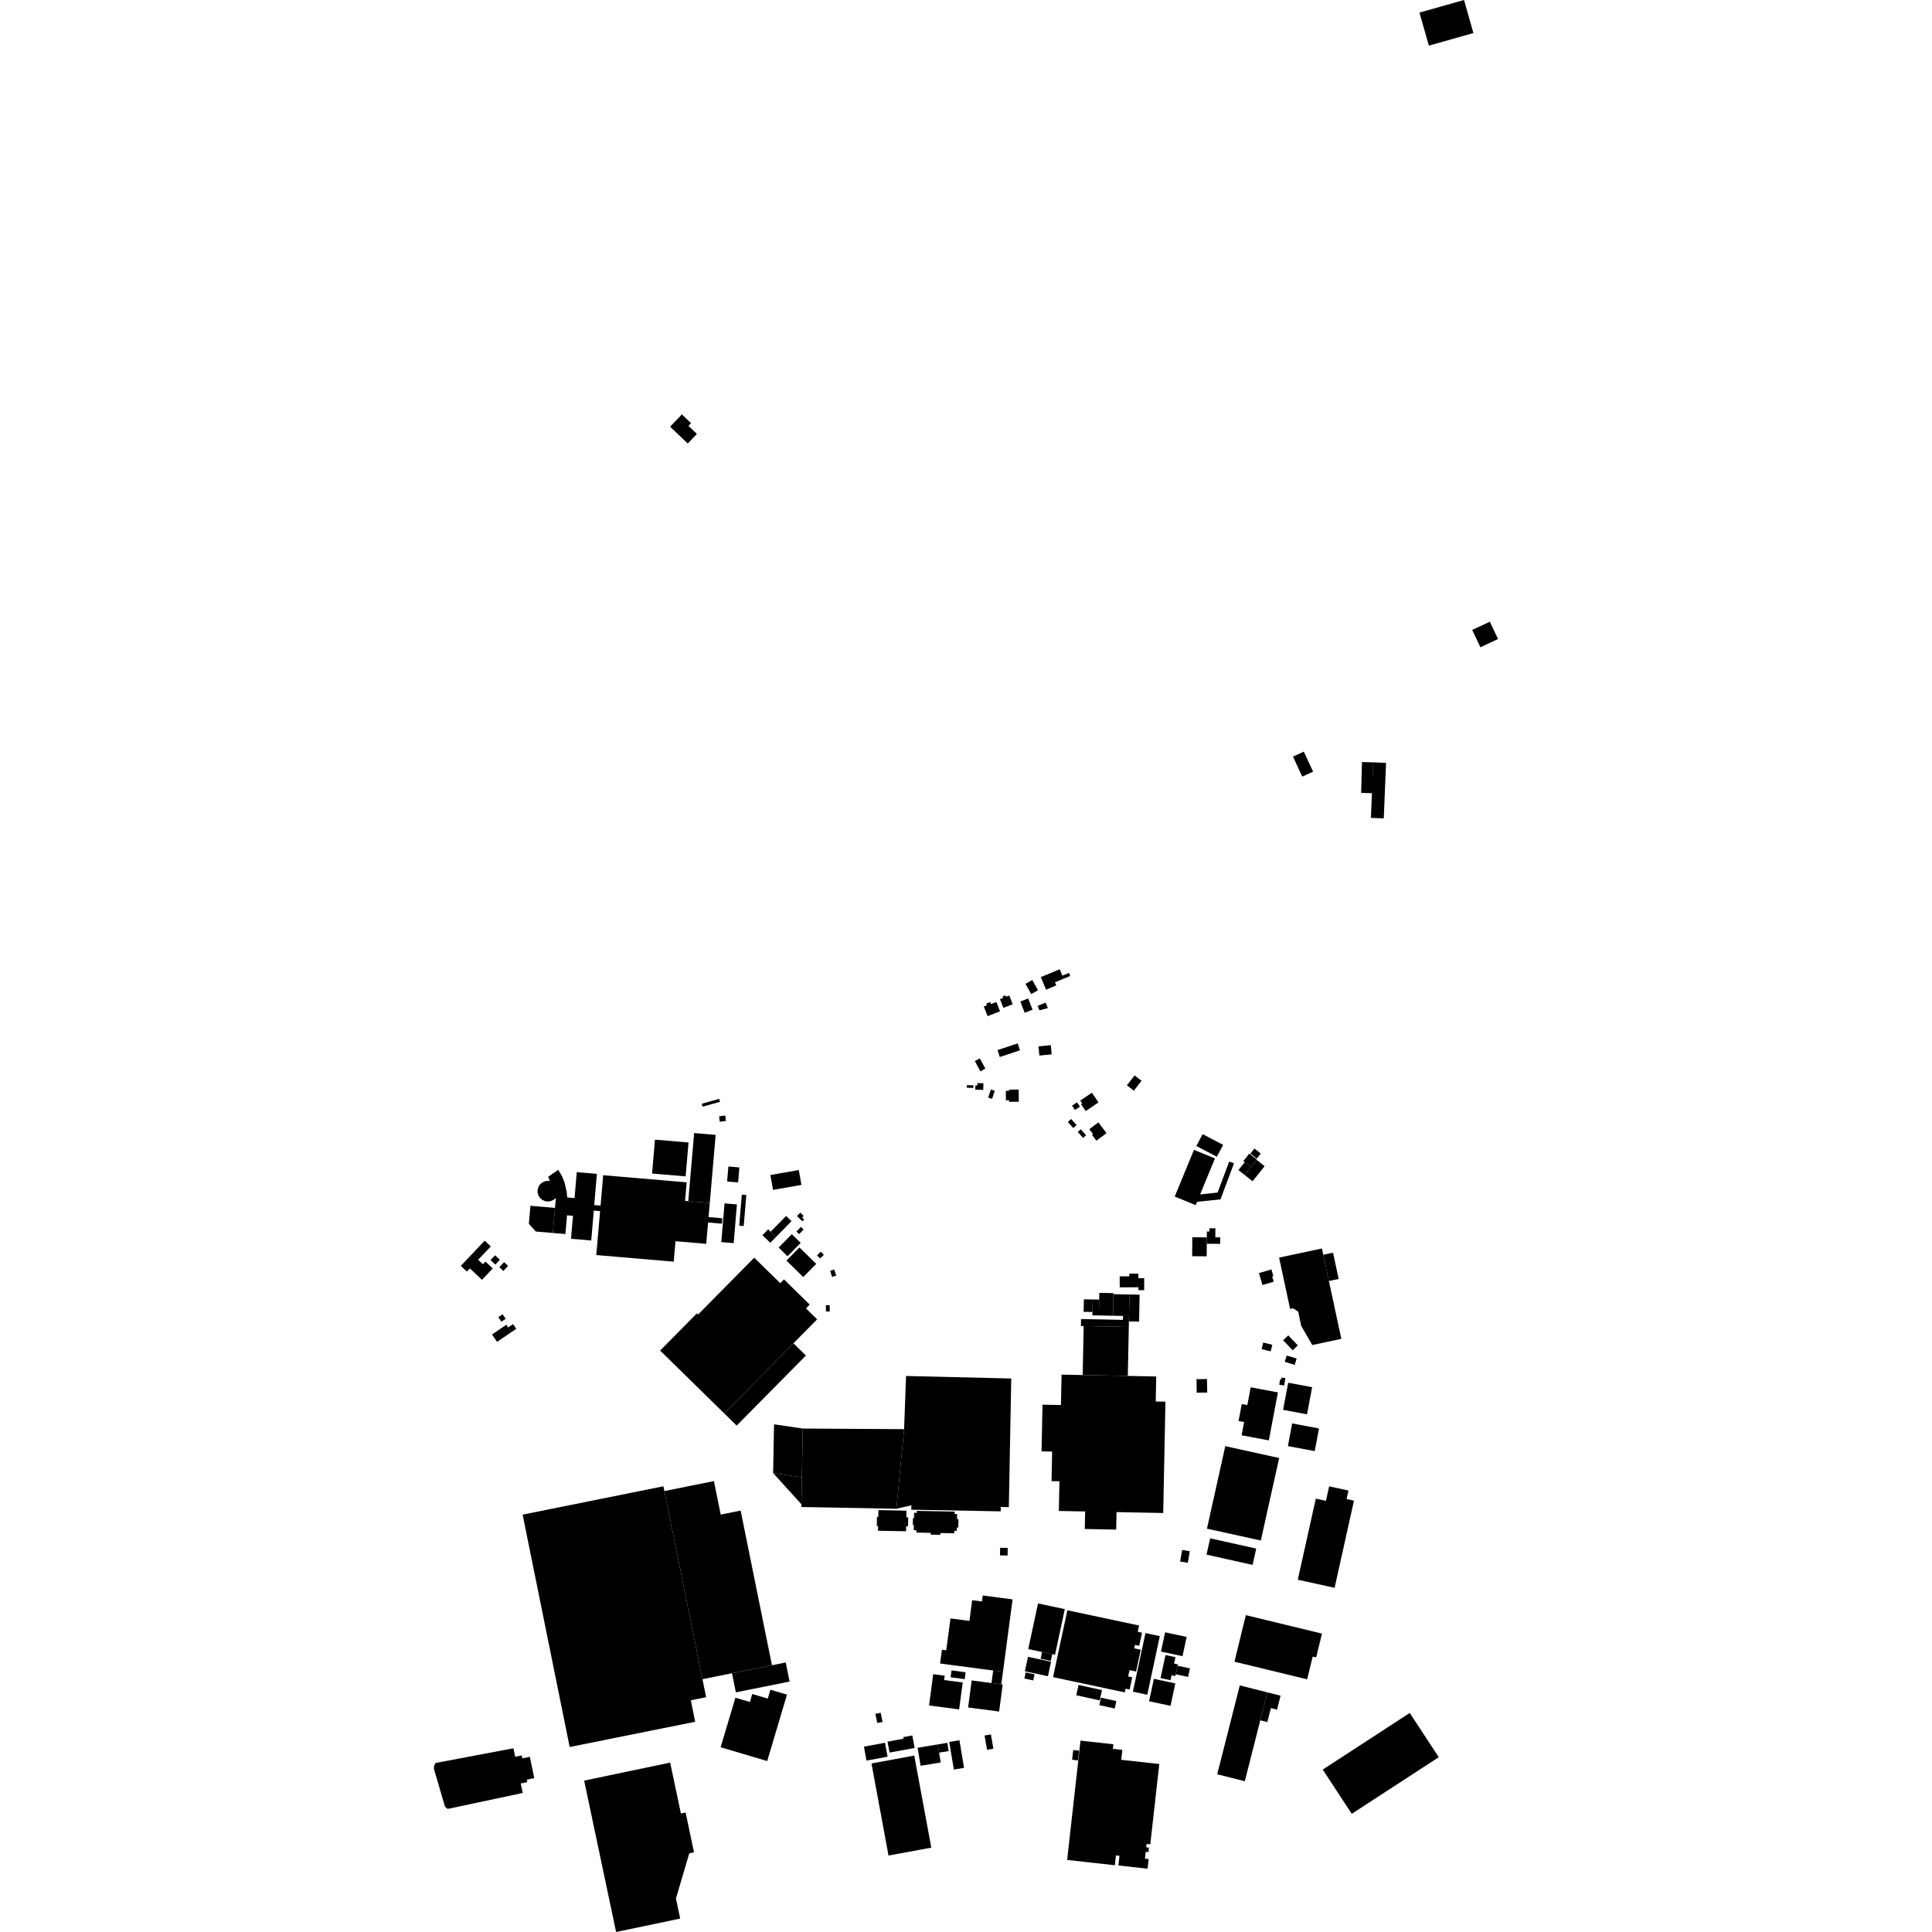 <?xml version="1.0" encoding="utf-8" standalone="no"?>
<!DOCTYPE svg PUBLIC "-//W3C//DTD SVG 1.1//EN"
  "http://www.w3.org/Graphics/SVG/1.1/DTD/svg11.dtd">
<!-- Created with matplotlib (https://matplotlib.org/) -->
<svg height="288pt" version="1.1" viewBox="0 0 288 288" width="288pt" xmlns="http://www.w3.org/2000/svg" xmlns:xlink="http://www.w3.org/1999/xlink">
 <defs>
  <style type="text/css">
*{stroke-linecap:butt;stroke-linejoin:round;}
  </style>
 </defs>
 <g id="figure_1">
  <g id="patch_1">
   <path d="M 0 288 
L 288 288 
L 288 0 
L 0 0 
z
" style="fill:none;opacity:0;"/>
  </g>
  <g id="axes_1">
   <g id="PatchCollection_1">
    <path clip-path="url(#pf1e905f10a)" d="M 64.898 262.812 
L 76.538 260.613 
L 76.801 261.882 
L 77.779 261.68 
L 77.869 262.117 
L 78.982 261.888 
L 79.641 265.063 
L 78.528 265.292 
L 78.603 265.659 
L 77.626 265.86 
L 77.92 267.277 
L 66.726 269.653 
L 66.338 269.329 
L 64.692 263.711 
L 64.695 263.317 
L 64.898 262.812 
"/>
    <path clip-path="url(#pf1e905f10a)" d="M 158.247 204.911 
L 161.394 204.973 
L 168.121 205.105 
L 172.356 205.189 
L 172.282 208.915 
L 173.73 208.944 
L 173.398 225.542 
L 166.441 225.406 
L 166.389 228.014 
L 161.71 227.922 
L 161.762 225.313 
L 157.84 225.236 
L 157.928 220.81 
L 156.751 220.788 
L 156.84 216.382 
L 155.265 216.351 
L 155.405 209.392 
L 158.155 209.445 
L 158.247 204.911 
"/>
    <path clip-path="url(#pf1e905f10a)" d="M 211.597 1.875 
L 218.24 0 
L 219.641 4.927 
L 212.997 6.803 
L 211.597 1.875 
"/>
    <path clip-path="url(#pf1e905f10a)" d="M 133.623 224.907 
L 119.452 224.645 
L 119.46 224.231 
L 119.535 220.22 
L 119.672 212.952 
L 134.774 213.042 
L 133.623 224.907 
"/>
    <path clip-path="url(#pf1e905f10a)" d="M 177.983 171.405 
L 181.111 172.684 
L 178.902 178.05 
L 181.503 177.775 
L 183.237 173.151 
L 183.95 173.417 
L 181.936 178.787 
L 178.446 179.155 
L 178.243 179.647 
L 177.326 179.272 
L 175.113 178.369 
L 177.983 171.405 
"/>
    <path clip-path="url(#pf1e905f10a)" d="M 98.893 221.559 
L 99.037 222.27 
L 104.717 250.315 
L 105.261 252.999 
L 102.98 253.458 
L 103.629 256.66 
L 84.922 260.423 
L 77.907 225.782 
L 98.893 221.559 
"/>
    <path clip-path="url(#pf1e905f10a)" d="M 197.178 263.788 
L 210.149 255.347 
L 214.474 261.943 
L 201.502 270.384 
L 197.178 263.788 
"/>
    <path clip-path="url(#pf1e905f10a)" d="M 192.744 112.784 
L 194.356 112.042 
L 195.74 115.026 
L 194.126 115.769 
L 192.744 112.784 
"/>
    <path clip-path="url(#pf1e905f10a)" d="M 206.615 113.718 
L 206.278 121.995 
L 204.359 121.918 
L 204.694 113.641 
L 206.615 113.718 
"/>
    <path clip-path="url(#pf1e905f10a)" d="M 204.694 113.641 
L 204.571 118.237 
L 202.904 118.193 
L 203.027 113.597 
L 204.694 113.641 
"/>
    <path clip-path="url(#pf1e905f10a)" d="M 115.384 212.321 
L 119.672 212.952 
L 119.535 220.22 
L 115.248 219.589 
L 115.384 212.321 
"/>
    <path clip-path="url(#pf1e905f10a)" d="M 161.54 197.673 
L 168.267 197.805 
L 168.121 205.105 
L 161.394 204.973 
L 161.54 197.673 
"/>
    <path clip-path="url(#pf1e905f10a)" d="M 135.063 205.117 
L 150.745 205.488 
L 150.385 224.665 
L 149.188 224.642 
L 149.176 225.294 
L 135.841 225.048 
L 135.854 224.397 
L 133.623 224.907 
L 134.774 213.042 
L 135.063 205.117 
"/>
    <path clip-path="url(#pf1e905f10a)" d="M 159.82 262.321 
L 159.983 260.874 
L 160.855 260.97 
L 160.693 262.417 
L 159.82 262.321 
"/>
    <path clip-path="url(#pf1e905f10a)" d="M 159.078 277.259 
L 161.069 259.473 
L 165.968 260.016 
L 165.893 260.699 
L 167.306 260.856 
L 167.14 262.332 
L 172.813 262.961 
L 171.473 274.93 
L 170.92 274.87 
L 170.863 275.375 
L 171.274 275.421 
L 171.199 276.092 
L 170.788 276.046 
L 170.674 277.064 
L 171.228 277.126 
L 171.066 278.563 
L 166.72 278.082 
L 166.88 276.644 
L 166.349 276.585 
L 166.186 278.048 
L 159.078 277.259 
"/>
    <path clip-path="url(#pf1e905f10a)" d="M 175.264 249.585 
L 175.538 248.308 
L 177.38 248.699 
L 177.106 249.976 
L 175.264 249.585 
"/>
    <path clip-path="url(#pf1e905f10a)" d="M 174.483 250.468 
L 173 250.153 
L 173.737 246.719 
L 175.22 247.034 
L 175.015 247.988 
L 175.581 248.109 
L 175.538 248.308 
L 175.264 249.585 
L 175.209 249.843 
L 174.644 249.723 
L 174.483 250.468 
"/>
    <path clip-path="url(#pf1e905f10a)" d="M 174.487 254.283 
L 171.291 253.603 
L 172.008 250.261 
L 175.204 250.94 
L 174.487 254.283 
"/>
    <path clip-path="url(#pf1e905f10a)" d="M 173.065 246.198 
L 173.68 243.328 
L 176.891 244.011 
L 176.276 246.881 
L 173.065 246.198 
"/>
    <path clip-path="url(#pf1e905f10a)" d="M 171.022 252.632 
L 168.88 252.176 
L 170.752 243.439 
L 172.894 243.893 
L 171.022 252.632 
"/>
    <path clip-path="url(#pf1e905f10a)" d="M 166.168 254.687 
L 163.874 254.181 
L 164.122 253.07 
L 166.415 253.576 
L 166.168 254.687 
"/>
    <path clip-path="url(#pf1e905f10a)" d="M 163.934 253.48 
L 160.433 252.707 
L 160.776 251.171 
L 164.276 251.943 
L 163.934 253.48 
"/>
    <path clip-path="url(#pf1e905f10a)" d="M 159.111 240.041 
L 169.803 242.314 
L 169.602 243.251 
L 170.239 243.386 
L 169.82 245.336 
L 169.184 245.201 
L 169.073 245.719 
L 170.05 245.926 
L 169.354 249.172 
L 168.378 248.963 
L 168.175 249.906 
L 168.78 250.034 
L 168.39 251.854 
L 167.785 251.726 
L 167.666 252.28 
L 156.975 250.009 
L 159.111 240.041 
"/>
    <path clip-path="url(#pf1e905f10a)" d="M 156.856 246.584 
L 156.641 247.585 
L 155.127 247.264 
L 155.341 246.263 
L 156.856 246.584 
"/>
    <path clip-path="url(#pf1e905f10a)" d="M 154.025 250.496 
L 152.701 250.214 
L 152.896 249.305 
L 154.22 249.587 
L 154.025 250.496 
"/>
    <path clip-path="url(#pf1e905f10a)" d="M 156.215 249.869 
L 152.778 249.137 
L 153.241 246.982 
L 156.677 247.712 
L 156.215 249.869 
"/>
    <path clip-path="url(#pf1e905f10a)" d="M 157.269 246.672 
L 156.856 246.584 
L 155.341 246.263 
L 153.277 245.824 
L 154.735 239.023 
L 158.727 239.871 
L 157.269 246.672 
"/>
    <path clip-path="url(#pf1e905f10a)" d="M 147.136 260.834 
L 146.77 258.709 
L 147.716 258.547 
L 148.082 260.673 
L 147.136 260.834 
"/>
    <path clip-path="url(#pf1e905f10a)" d="M 142.191 263.781 
L 141.501 259.672 
L 143.02 259.419 
L 143.709 263.528 
L 142.191 263.781 
"/>
    <path clip-path="url(#pf1e905f10a)" d="M 139.783 260.038 
L 141.216 259.799 
L 141.422 261.028 
L 139.989 261.267 
L 139.783 260.038 
"/>
    <path clip-path="url(#pf1e905f10a)" d="M 137.233 263.225 
L 136.782 260.538 
L 139.783 260.038 
L 139.989 261.267 
L 140.234 262.724 
L 137.233 263.225 
"/>
    <path clip-path="url(#pf1e905f10a)" d="M 132.448 276.6 
L 129.909 262.874 
L 136.287 261.702 
L 138.826 275.427 
L 132.448 276.6 
"/>
    <path clip-path="url(#pf1e905f10a)" d="M 132.603 261.252 
L 132.303 259.625 
L 134.678 259.188 
L 134.635 258.952 
L 135.997 258.702 
L 136.342 260.566 
L 132.603 261.252 
"/>
    <path clip-path="url(#pf1e905f10a)" d="M 129.166 262.446 
L 128.782 260.37 
L 131.926 259.792 
L 132.309 261.87 
L 129.166 262.446 
"/>
    <path clip-path="url(#pf1e905f10a)" d="M 143.805 250.306 
L 141.707 250.031 
L 141.843 249.005 
L 143.941 249.282 
L 143.805 250.306 
"/>
    <path clip-path="url(#pf1e905f10a)" d="M 149.511 249.209 
L 148.051 249.017 
L 140.138 247.977 
L 140.41 245.923 
L 141.058 246.008 
L 141.688 241.259 
L 144.51 241.628 
L 144.919 238.54 
L 146.38 238.732 
L 146.499 237.836 
L 150.942 238.42 
L 149.511 249.209 
"/>
    <path clip-path="url(#pf1e905f10a)" d="M 149.262 251.083 
L 147.802 250.891 
L 148.051 249.017 
L 149.511 249.209 
L 149.262 251.083 
"/>
    <path clip-path="url(#pf1e905f10a)" d="M 148.937 255.136 
L 144.315 254.529 
L 144.848 250.504 
L 147.802 250.891 
L 149.262 251.083 
L 149.47 251.111 
L 148.937 255.136 
"/>
    <path clip-path="url(#pf1e905f10a)" d="M 142.977 254.82 
L 138.492 254.231 
L 139.111 249.57 
L 140.825 249.796 
L 140.74 250.442 
L 143.51 250.806 
L 142.977 254.82 
"/>
    <path clip-path="url(#pf1e905f10a)" d="M 130.775 256.847 
L 130.489 255.486 
L 131.281 255.322 
L 131.567 256.682 
L 130.775 256.847 
"/>
    <path clip-path="url(#pf1e905f10a)" d="M 188.924 252.278 
L 190.891 252.774 
L 190.364 254.851 
L 189.45 254.621 
L 188.919 256.706 
L 187.867 256.441 
L 188.924 252.278 
"/>
    <path clip-path="url(#pf1e905f10a)" d="M 185.56 265.522 
L 181.449 264.486 
L 184.813 251.242 
L 188.924 252.278 
L 187.867 256.441 
L 185.56 265.522 
"/>
    <path clip-path="url(#pf1e905f10a)" d="M 184.018 247.707 
L 185.716 240.768 
L 197.067 243.52 
L 196.2 247.065 
L 195.683 246.94 
L 194.852 250.333 
L 184.018 247.707 
"/>
    <path clip-path="url(#pf1e905f10a)" d="M 91.841 288 
L 87.081 265.433 
L 99.901 262.748 
L 101.503 270.337 
L 102.203 270.19 
L 103.453 276.116 
L 102.753 276.263 
L 100.762 283.001 
L 101.395 285.999 
L 91.841 288 
"/>
    <path clip-path="url(#pf1e905f10a)" d="M 114.365 262.516 
L 107.422 260.463 
L 109.625 253.075 
L 111.782 253.711 
L 112.136 252.523 
L 114.451 253.207 
L 114.845 251.884 
L 117.316 252.615 
L 114.365 262.516 
"/>
    <path clip-path="url(#pf1e905f10a)" d="M 115.074 248.232 
L 117.128 247.818 
L 117.705 250.665 
L 109.692 252.276 
L 109.117 249.43 
L 115.074 248.232 
"/>
    <path clip-path="url(#pf1e905f10a)" d="M 104.717 250.315 
L 99.037 222.27 
L 106.422 220.784 
L 107.434 225.778 
L 110.405 225.18 
L 115.074 248.232 
L 109.117 249.43 
L 104.717 250.315 
"/>
    <path clip-path="url(#pf1e905f10a)" d="M 177.065 232.964 
L 175.924 232.772 
L 176.218 231.048 
L 177.359 231.242 
L 177.065 232.964 
"/>
    <path clip-path="url(#pf1e905f10a)" d="M 186.717 233.275 
L 179.854 231.744 
L 180.4 229.315 
L 187.264 230.845 
L 186.717 233.275 
"/>
    <path clip-path="url(#pf1e905f10a)" d="M 193.461 235.486 
L 196.147 223.395 
L 197.656 223.728 
L 198.137 221.564 
L 201.015 222.198 
L 200.734 223.46 
L 201.834 223.702 
L 198.948 236.694 
L 193.461 235.486 
"/>
    <path clip-path="url(#pf1e905f10a)" d="M 179.92 227.875 
L 182.651 215.576 
L 190.682 217.346 
L 187.949 229.644 
L 179.92 227.875 
"/>
    <path clip-path="url(#pf1e905f10a)" d="M 195.983 216.317 
L 191.984 215.567 
L 192.624 212.189 
L 196.623 212.939 
L 195.983 216.317 
"/>
    <path clip-path="url(#pf1e905f10a)" d="M 189.142 214.716 
L 185.084 213.954 
L 185.459 211.979 
L 184.63 211.823 
L 185.108 209.297 
L 185.937 209.454 
L 186.44 206.8 
L 190.498 207.562 
L 189.142 214.716 
"/>
    <path clip-path="url(#pf1e905f10a)" d="M 191.415 206.545 
L 190.687 206.408 
L 190.839 205.608 
L 190.98 205.634 
L 191.035 205.341 
L 191.623 205.451 
L 191.415 206.545 
"/>
    <path clip-path="url(#pf1e905f10a)" d="M 191.267 210.16 
L 192.031 206.12 
L 195.599 206.79 
L 194.834 210.829 
L 191.267 210.16 
"/>
    <path clip-path="url(#pf1e905f10a)" d="M 191.515 203.012 
L 191.802 202.063 
L 193.29 202.509 
L 193.002 203.459 
L 191.515 203.012 
"/>
    <path clip-path="url(#pf1e905f10a)" d="M 188.063 201.114 
L 188.308 200.133 
L 189.661 200.466 
L 189.418 201.447 
L 188.063 201.114 
"/>
    <path clip-path="url(#pf1e905f10a)" d="M 191.272 199.788 
L 192.041 199.062 
L 193.463 200.555 
L 192.695 201.283 
L 191.272 199.788 
"/>
    <path clip-path="url(#pf1e905f10a)" d="M 188.194 191.554 
L 187.669 189.778 
L 189.528 189.232 
L 189.822 190.226 
L 189.641 190.278 
L 189.873 191.061 
L 188.194 191.554 
"/>
    <path clip-path="url(#pf1e905f10a)" d="M 198.099 190.958 
L 197.259 187.043 
L 198.712 186.732 
L 199.552 190.649 
L 198.099 190.958 
"/>
    <path clip-path="url(#pf1e905f10a)" d="M 199.949 199.58 
L 195.623 200.501 
L 193.978 197.672 
L 193.513 195.499 
L 192.742 195.031 
L 192.313 195.122 
L 190.673 187.469 
L 197.059 186.108 
L 197.259 187.043 
L 198.099 190.958 
L 199.949 199.58 
"/>
    <path clip-path="url(#pf1e905f10a)" d="M 179.901 184.453 
L 179.908 183.578 
L 180.286 183.581 
L 180.29 183.095 
L 181.175 183.102 
L 181.163 184.441 
L 181.891 184.446 
L 181.884 185.422 
L 179.893 185.406 
L 179.901 184.453 
"/>
    <path clip-path="url(#pf1e905f10a)" d="M 177.713 187.259 
L 177.738 184.434 
L 179.901 184.453 
L 179.893 185.406 
L 179.877 187.277 
L 177.713 187.259 
"/>
    <path clip-path="url(#pf1e905f10a)" d="M 178.391 207.606 
L 178.363 205.589 
L 179.928 205.567 
L 179.956 207.584 
L 178.391 207.606 
"/>
    <path clip-path="url(#pf1e905f10a)" d="M 169.69 190.532 
L 169.694 191.891 
L 166.915 191.9 
L 166.91 190.266 
L 168.336 190.261 
L 168.335 189.867 
L 169.688 189.861 
L 169.69 190.532 
"/>
    <path clip-path="url(#pf1e905f10a)" d="M 170.562 192.319 
L 169.695 192.323 
L 169.694 191.891 
L 169.69 190.532 
L 170.557 190.529 
L 170.562 192.319 
"/>
    <path clip-path="url(#pf1e905f10a)" d="M 162.885 193.712 
L 162.848 195.58 
L 161.534 195.553 
L 161.571 193.685 
L 162.885 193.712 
"/>
    <path clip-path="url(#pf1e905f10a)" d="M 163.805 196.093 
L 162.838 196.074 
L 162.848 195.58 
L 162.885 193.712 
L 163.852 193.731 
L 163.805 196.093 
"/>
    <path clip-path="url(#pf1e905f10a)" d="M 165.906 196.135 
L 163.805 196.093 
L 163.852 193.731 
L 163.872 192.724 
L 165.973 192.765 
L 165.97 192.921 
L 165.906 196.135 
"/>
    <path clip-path="url(#pf1e905f10a)" d="M 168.299 196.182 
L 167.411 196.164 
L 165.906 196.135 
L 165.97 192.921 
L 168.364 192.968 
L 168.299 196.182 
"/>
    <path clip-path="url(#pf1e905f10a)" d="M 168.299 196.182 
L 168.364 192.968 
L 169.881 192.998 
L 169.801 197.013 
L 168.283 196.984 
L 168.299 196.182 
"/>
    <path clip-path="url(#pf1e905f10a)" d="M 168.267 197.805 
L 161.54 197.673 
L 161.134 197.666 
L 161.154 196.627 
L 167.399 196.75 
L 167.411 196.164 
L 168.299 196.182 
L 168.283 196.984 
L 168.267 197.805 
"/>
    <path clip-path="url(#pf1e905f10a)" d="M 149.067 231.855 
L 149.088 230.725 
L 150.219 230.745 
L 150.198 231.876 
L 149.067 231.855 
"/>
    <path clip-path="url(#pf1e905f10a)" d="M 142.253 228.565 
L 140.176 228.526 
L 140.171 228.793 
L 138.739 228.767 
L 138.745 228.5 
L 136.605 228.46 
L 136.612 228.111 
L 136.214 228.103 
L 136.228 227.348 
L 136.074 227.345 
L 136.093 226.312 
L 136.247 226.315 
L 136.263 225.508 
L 136.661 225.516 
L 136.666 225.226 
L 142.314 225.329 
L 142.307 225.693 
L 142.675 225.7 
L 142.661 226.441 
L 142.877 226.445 
L 142.853 227.711 
L 142.637 227.709 
L 142.628 228.204 
L 142.259 228.197 
L 142.253 228.565 
"/>
    <path clip-path="url(#pf1e905f10a)" d="M 135.07 228.261 
L 130.885 228.185 
L 130.899 227.481 
L 130.701 227.478 
L 130.727 226.108 
L 130.925 226.113 
L 130.944 225.113 
L 135.127 225.191 
L 135.108 226.189 
L 135.387 226.194 
L 135.363 227.515 
L 135.084 227.51 
L 135.07 228.261 
"/>
    <path clip-path="url(#pf1e905f10a)" d="M 119.535 220.22 
L 119.46 224.231 
L 115.248 219.589 
L 119.535 220.22 
"/>
    <path clip-path="url(#pf1e905f10a)" d="M 123.123 195.512 
L 123.118 194.557 
L 123.683 194.555 
L 123.687 195.508 
L 123.123 195.512 
"/>
    <path clip-path="url(#pf1e905f10a)" d="M 124.039 190.348 
L 123.751 189.439 
L 124.372 189.242 
L 124.661 190.151 
L 124.039 190.348 
"/>
    <path clip-path="url(#pf1e905f10a)" d="M 122.269 187.601 
L 121.797 187.142 
L 122.342 186.588 
L 122.813 187.048 
L 122.269 187.601 
"/>
    <path clip-path="url(#pf1e905f10a)" d="M 119.121 183.969 
L 118.722 183.58 
L 119.398 182.894 
L 119.797 183.283 
L 119.121 183.969 
"/>
    <path clip-path="url(#pf1e905f10a)" d="M 119.608 182.058 
L 118.805 181.275 
L 119.302 180.769 
L 119.806 181.26 
L 119.572 181.498 
L 119.872 181.791 
L 119.608 182.058 
"/>
    <path clip-path="url(#pf1e905f10a)" d="M 115.672 184.399 
L 114.87 183.616 
L 117.183 181.264 
L 117.985 182.047 
L 115.672 184.399 
"/>
    <path clip-path="url(#pf1e905f10a)" d="M 114.824 185.261 
L 113.658 184.122 
L 114.506 183.26 
L 114.87 183.616 
L 115.672 184.399 
L 114.824 185.261 
"/>
    <path clip-path="url(#pf1e905f10a)" d="M 117.393 187.269 
L 116.068 185.974 
L 118.032 183.978 
L 119.358 185.272 
L 117.393 187.269 
"/>
    <path clip-path="url(#pf1e905f10a)" d="M 119.743 190.365 
L 117.236 187.915 
L 119.166 185.953 
L 121.674 188.403 
L 119.743 190.365 
"/>
    <path clip-path="url(#pf1e905f10a)" d="M 107.958 210.691 
L 98.405 201.326 
L 103.876 195.786 
L 104.053 195.961 
L 112.431 187.481 
L 116.31 191.284 
L 116.868 190.719 
L 120.697 194.472 
L 120.138 195.038 
L 121.807 196.674 
L 118.278 200.245 
L 107.958 210.691 
"/>
    <path clip-path="url(#pf1e905f10a)" d="M 107.958 210.691 
L 118.278 200.245 
L 120.135 202.065 
L 109.814 212.511 
L 107.958 210.691 
"/>
    <path clip-path="url(#pf1e905f10a)" d="M 186.4 171.96 
L 186.997 171.211 
L 187.942 171.96 
L 187.346 172.707 
L 186.4 171.96 
"/>
    <path clip-path="url(#pf1e905f10a)" d="M 186.472 173.97 
L 185.552 173.242 
L 185.341 173.074 
L 186.232 171.956 
L 187.364 172.853 
L 187.325 172.902 
L 186.472 173.97 
"/>
    <path clip-path="url(#pf1e905f10a)" d="M 185.532 175.149 
L 184.612 174.421 
L 185.552 173.242 
L 186.472 173.97 
L 185.532 175.149 
"/>
    <path clip-path="url(#pf1e905f10a)" d="M 185.532 175.149 
L 186.472 173.97 
L 187.325 172.902 
L 188.512 173.841 
L 186.719 176.089 
L 185.532 175.149 
"/>
    <path clip-path="url(#pf1e905f10a)" d="M 178.339 170.834 
L 179.272 169.063 
L 182.33 170.662 
L 181.396 172.433 
L 178.339 170.834 
"/>
    <path clip-path="url(#pf1e905f10a)" d="M 167.984 161.786 
L 169.134 160.313 
L 170.165 161.111 
L 169.015 162.584 
L 167.984 161.786 
"/>
    <path clip-path="url(#pf1e905f10a)" d="M 162.386 168.324 
L 163.732 167.311 
L 164.945 168.911 
L 163.44 170.042 
L 162.779 169.17 
L 162.937 169.051 
L 162.386 168.324 
"/>
    <path clip-path="url(#pf1e905f10a)" d="M 161.458 169.63 
L 160.657 168.742 
L 161.101 168.345 
L 161.903 169.233 
L 161.458 169.63 
"/>
    <path clip-path="url(#pf1e905f10a)" d="M 159.992 168.158 
L 159.178 167.256 
L 159.677 166.809 
L 160.491 167.711 
L 159.992 168.158 
"/>
    <path clip-path="url(#pf1e905f10a)" d="M 160.247 165.464 
L 159.809 164.824 
L 160.552 164.32 
L 160.989 164.961 
L 160.247 165.464 
"/>
    <path clip-path="url(#pf1e905f10a)" d="M 161.852 165.623 
L 161.151 164.601 
L 161.322 164.484 
L 161.035 164.064 
L 162.764 162.891 
L 163.752 164.333 
L 161.852 165.623 
"/>
    <path clip-path="url(#pf1e905f10a)" d="M 154.937 157.351 
L 154.801 155.981 
L 156.636 155.799 
L 156.773 157.169 
L 154.937 157.351 
"/>
    <path clip-path="url(#pf1e905f10a)" d="M 150.423 164.245 
L 150.421 164.018 
L 149.948 164.023 
L 149.938 162.611 
L 150.41 162.608 
L 150.409 162.432 
L 151.855 162.423 
L 151.87 164.234 
L 150.423 164.245 
"/>
    <path clip-path="url(#pf1e905f10a)" d="M 145.09 162.172 
L 144.128 162.151 
L 144.136 161.762 
L 145.099 161.783 
L 145.09 162.172 
"/>
    <path clip-path="url(#pf1e905f10a)" d="M 146.574 162.46 
L 145.39 162.434 
L 145.403 161.8 
L 145.695 161.807 
L 145.702 161.456 
L 146.596 161.476 
L 146.574 162.46 
"/>
    <path clip-path="url(#pf1e905f10a)" d="M 147.883 163.806 
L 147.304 163.612 
L 147.709 162.408 
L 148.288 162.6 
L 147.883 163.806 
"/>
    <path clip-path="url(#pf1e905f10a)" d="M 146.147 159.706 
L 145.316 158.171 
L 146.056 157.772 
L 146.888 159.306 
L 146.147 159.706 
"/>
    <path clip-path="url(#pf1e905f10a)" d="M 149.039 157.566 
L 148.696 156.538 
L 151.707 155.537 
L 152.051 156.565 
L 149.039 157.566 
"/>
    <path clip-path="url(#pf1e905f10a)" d="M 158.557 145.888 
L 158.368 145.437 
L 159.345 145.031 
L 159.534 145.484 
L 158.557 145.888 
"/>
    <path clip-path="url(#pf1e905f10a)" d="M 155.153 145.657 
L 157.97 144.486 
L 158.368 145.437 
L 158.557 145.888 
L 157.262 146.427 
L 157.459 146.898 
L 155.937 147.53 
L 155.153 145.657 
"/>
    <path clip-path="url(#pf1e905f10a)" d="M 153.72 148.181 
L 152.863 146.658 
L 153.88 146.091 
L 154.735 147.615 
L 153.72 148.181 
"/>
    <path clip-path="url(#pf1e905f10a)" d="M 154.947 150.604 
L 154.683 149.93 
L 155.88 149.465 
L 156.199 150.278 
L 154.947 150.604 
"/>
    <path clip-path="url(#pf1e905f10a)" d="M 152.751 150.971 
L 152.095 149.294 
L 153.269 148.838 
L 153.925 150.515 
L 152.751 150.971 
"/>
    <path clip-path="url(#pf1e905f10a)" d="M 149.572 150.24 
L 149.064 148.94 
L 149.536 148.756 
L 149.452 148.538 
L 149.886 148.369 
L 149.972 148.588 
L 150.455 148.399 
L 150.964 149.699 
L 149.572 150.24 
"/>
    <path clip-path="url(#pf1e905f10a)" d="M 147.217 151.477 
L 146.653 150.038 
L 147.117 149.857 
L 147.019 149.603 
L 147.617 149.371 
L 147.734 149.672 
L 148.525 149.364 
L 149.07 150.757 
L 147.217 151.477 
"/>
    <path clip-path="url(#pf1e905f10a)" d="M 107.296 167.214 
L 107.196 166.403 
L 108.114 166.29 
L 108.214 167.101 
L 107.296 167.214 
"/>
    <path clip-path="url(#pf1e905f10a)" d="M 104.736 164.971 
L 104.612 164.533 
L 107.207 163.805 
L 107.331 164.244 
L 104.736 164.971 
"/>
    <path clip-path="url(#pf1e905f10a)" d="M 115.235 177.374 
L 114.842 175.155 
L 119.073 174.413 
L 119.466 176.631 
L 115.235 177.374 
"/>
    <path clip-path="url(#pf1e905f10a)" d="M 110.031 176.266 
L 108.389 176.129 
L 108.577 173.889 
L 110.218 174.026 
L 110.031 176.266 
"/>
    <path clip-path="url(#pf1e905f10a)" d="M 110.195 182.71 
L 110.582 178.084 
L 111.252 178.138 
L 110.863 182.765 
L 110.195 182.71 
"/>
    <path clip-path="url(#pf1e905f10a)" d="M 107.522 185.16 
L 108.006 179.389 
L 109.851 179.542 
L 109.367 185.313 
L 107.522 185.16 
"/>
    <path clip-path="url(#pf1e905f10a)" d="M 102.203 175.362 
L 97.201 174.933 
L 97.638 169.884 
L 102.64 170.311 
L 102.203 175.362 
"/>
    <path clip-path="url(#pf1e905f10a)" d="M 81.974 176.067 
L 81.717 175.418 
L 83.209 174.387 
L 83.775 175.318 
L 84.137 176.224 
L 84.483 177.671 
L 84.549 178.501 
L 85.645 178.594 
L 85.978 174.731 
L 88.978 174.988 
L 88.575 179.64 
L 89.525 179.721 
L 89.918 175.186 
L 102.364 176.251 
L 102.124 179.014 
L 102.598 179.054 
L 105.805 179.328 
L 105.623 181.427 
L 107.682 181.603 
L 107.613 182.413 
L 105.553 182.237 
L 105.278 185.417 
L 100.694 185.024 
L 100.43 188.077 
L 88.888 187.089 
L 89.454 180.537 
L 88.517 180.456 
L 88.132 184.919 
L 85.119 184.663 
L 85.415 181.243 
L 84.524 181.165 
L 84.283 183.957 
L 82.405 183.796 
L 82.729 180.059 
L 82.86 178.552 
L 82.836 178.587 
L 82.5 178.872 
L 82.098 179.051 
L 81.661 179.11 
L 81.225 179.043 
L 80.825 178.858 
L 80.495 178.567 
L 80.26 178.196 
L 80.139 177.773 
L 80.143 177.333 
L 80.271 176.914 
L 80.513 176.545 
L 80.849 176.262 
L 81.252 176.083 
L 81.688 176.023 
L 81.974 176.067 
"/>
    <path clip-path="url(#pf1e905f10a)" d="M 82.405 183.796 
L 79.865 183.578 
L 78.839 182.428 
L 79.071 179.746 
L 82.729 180.059 
L 82.405 183.796 
"/>
    <path clip-path="url(#pf1e905f10a)" d="M 105.805 179.328 
L 102.598 179.054 
L 103.477 168.9 
L 106.683 169.175 
L 105.805 179.328 
"/>
    <path clip-path="url(#pf1e905f10a)" d="M 74.745 197.023 
L 74.282 196.346 
L 74.919 195.912 
L 75.383 196.591 
L 74.745 197.023 
"/>
    <path clip-path="url(#pf1e905f10a)" d="M 76.221 198.584 
L 75.742 197.884 
L 76.48 197.383 
L 76.959 198.083 
L 76.221 198.584 
"/>
    <path clip-path="url(#pf1e905f10a)" d="M 74.098 200.025 
L 73.347 198.929 
L 75.47 197.487 
L 75.742 197.884 
L 76.221 198.584 
L 74.098 200.025 
"/>
    <path clip-path="url(#pf1e905f10a)" d="M 75.033 189.461 
L 74.433 188.895 
L 75.142 188.148 
L 75.743 188.714 
L 75.033 189.461 
"/>
    <path clip-path="url(#pf1e905f10a)" d="M 73.837 188.504 
L 73.125 187.832 
L 73.799 187.123 
L 74.513 187.793 
L 73.837 188.504 
"/>
    <path clip-path="url(#pf1e905f10a)" d="M 69.599 189.552 
L 68.692 188.698 
L 72.256 184.945 
L 73.164 185.801 
L 71.275 187.788 
L 71.988 188.46 
L 72.364 188.064 
L 73.452 189.09 
L 71.847 190.779 
L 70.047 189.082 
L 69.599 189.552 
"/>
    <path clip-path="url(#pf1e905f10a)" d="M 220.68 96.489 
L 223.308 95.26 
L 222.089 92.677 
L 219.463 93.907 
L 220.68 96.489 
"/>
    <path clip-path="url(#pf1e905f10a)" d="M 99.89 63.606 
L 102.522 66.112 
L 103.888 64.689 
L 102.626 63.488 
L 103.017 63.08 
L 101.647 61.775 
L 99.89 63.606 
"/>
   </g>
  </g>
 </g>
 <defs>
  <clipPath id="pf1e905f10a">
   <rect height="288" width="158.616" x="64.692" y="0"/>
  </clipPath>
 </defs>
</svg>
